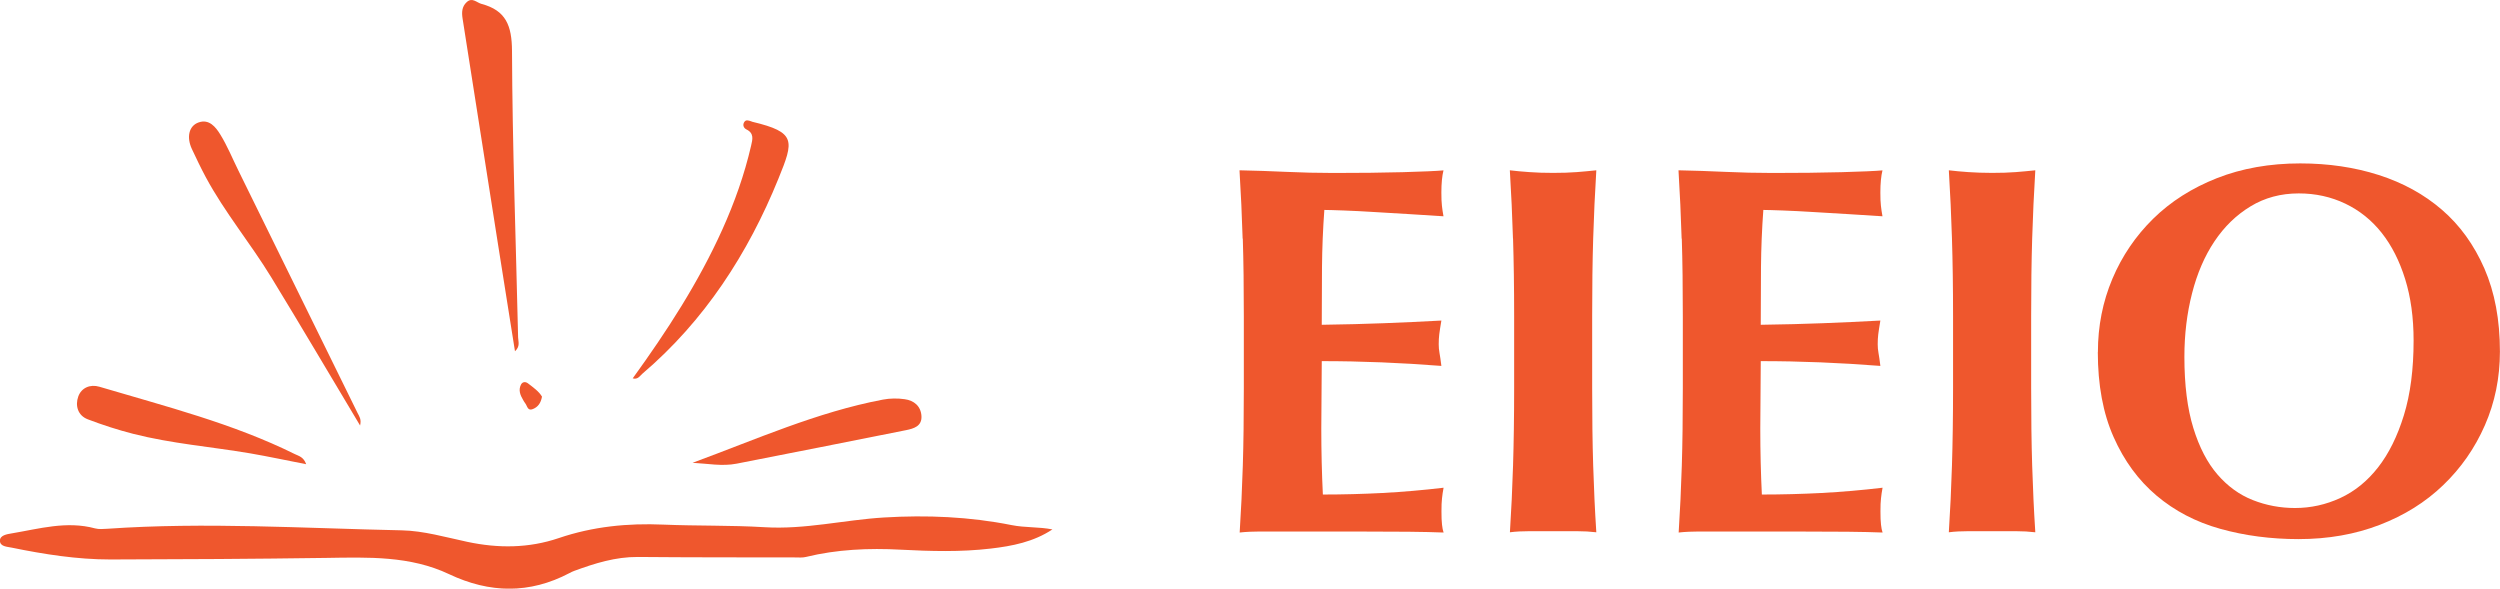 <?xml version="1.0" encoding="UTF-8"?><svg id="Layer_2" xmlns="http://www.w3.org/2000/svg" viewBox="0 0 319.14 75.14"><defs><style>.cls-1{fill:#ef572d;stroke-width:0px;}</style></defs><g id="Layer_1-2"><path class="cls-1" d="M134.35,67.58c-2.41,1.6-5.13,2.13-7.89,2.45-3.82.45-7.65.34-11.49.14-4.07-.22-8.12-.04-12.1.93-.44.11-.92.06-1.39.06-6.68-.01-13.37,0-20.05-.06-2.85-.02-5.49.81-8.11,1.77-.22.08-.43.18-.63.29-5.09,2.68-10.19,2.58-15.35.14-5-2.37-10.36-2.16-15.71-2.08-9.18.13-18.36.18-27.54.2-4.25,0-8.44-.66-12.59-1.51-.58-.12-1.51-.13-1.51-.89,0-.7.91-.83,1.5-.93,3.52-.59,7.02-1.62,10.64-.64.49.13,1.04.08,1.56.05,12.54-.87,25.07-.06,37.6.2,2.8.06,5.6.88,8.37,1.47,3.95.84,7.84.82,11.67-.48,4.35-1.48,8.8-1.92,13.37-1.72,4.29.18,8.6.07,12.89.33,5.16.32,10.15-.93,15.25-1.24,5.49-.33,10.94-.1,16.29.97,1.76.35,3.46.21,5.21.55Z"/><path class="cls-1" d="M65.74,44.84c-.74-4.64-1.45-9.13-2.16-13.62-1.51-9.62-3.02-19.24-4.53-28.86-.12-.78-.1-1.51.53-2.09.71-.65,1.26.06,1.89.23,3.13.83,3.87,2.79,3.89,5.99.05,12.19.5,24.39.78,36.58.01.53.3,1.14-.41,1.78Z"/><path class="cls-1" d="M80.77,48.3c4.37-6.04,8.4-12.24,11.45-19.02,1.55-3.44,2.81-6.99,3.66-10.67.19-.81.41-1.6-.6-2.09-.32-.16-.5-.52-.3-.89.22-.41.58-.25.91-.14.05.02.11.04.16.06,5.6,1.34,5.3,2.4,3.32,7.26-3.87,9.54-9.42,18.13-17.38,24.91-.31.27-.57.77-1.23.58Z"/><path class="cls-1" d="M45.98,54.34c-3.84-6.41-7.54-12.7-11.34-18.92-2.66-4.36-5.96-8.31-8.38-12.82-.63-1.17-1.2-2.38-1.77-3.59-.69-1.49-.39-2.94.86-3.38,1.35-.48,2.19.6,2.76,1.52.91,1.47,1.57,3.1,2.34,4.66,5.07,10.31,10.14,20.61,15.2,30.92.2.41.52.79.31,1.61Z"/><path class="cls-1" d="M39.08,59.26c-2.52-.49-4.83-.99-7.16-1.39-4.97-.84-10.02-1.24-14.92-2.49-1.96-.5-3.9-1.13-5.79-1.85-1.29-.49-1.63-1.76-1.22-2.91.4-1.12,1.52-1.6,2.7-1.25,8.44,2.51,17.01,4.67,24.95,8.6.49.24,1.11.35,1.44,1.28Z"/><path class="cls-1" d="M88.43,59.07c8.01-2.94,15.84-6.46,24.29-8.06.9-.17,1.87-.18,2.77-.05,1.19.16,2.07.89,2.14,2.16.07,1.29-.98,1.59-1.96,1.79-7.21,1.44-14.42,2.87-21.64,4.28-1.84.36-3.7-.01-5.6-.11Z"/><path class="cls-1" d="M69.19,50.63c-.15.85-.54,1.34-1.17,1.59-.67.28-.71-.4-.96-.72-.11-.14-.19-.29-.28-.44-.37-.62-.63-1.27-.27-1.97.2-.38.59-.38.89-.15.68.52,1.39,1.02,1.78,1.68Z"/><path class="cls-1" d="M158.63,30.45c-.09-2.89-.22-5.8-.4-8.71,2.02.04,4.01.11,5.99.2,1.97.09,3.97.14,5.99.14,3.32,0,6.27-.03,8.85-.1,2.58-.07,4.32-.15,5.21-.23-.18.72-.27,1.66-.27,2.83,0,.72.02,1.28.07,1.68.04.4.11.85.2,1.35-1.3-.09-2.72-.18-4.27-.27-1.55-.09-3.05-.18-4.51-.27-1.46-.09-2.77-.16-3.94-.2-1.17-.04-2-.07-2.49-.07-.18,2.47-.28,4.91-.3,7.33-.02,2.42-.03,4.87-.03,7.33,2.91-.04,5.55-.11,7.9-.2s4.81-.2,7.37-.34c-.13.76-.22,1.35-.27,1.75-.05.4-.07.83-.07,1.28,0,.36.03.73.1,1.11s.15.93.24,1.65c-5.11-.4-10.2-.61-15.27-.61,0,1.44-.01,2.87-.03,4.31-.02,1.43-.03,2.87-.03,4.31,0,2.92.07,5.72.2,8.41,2.56,0,5.11-.07,7.67-.2,2.56-.14,5.13-.36,7.74-.67-.09.49-.16.94-.2,1.35-.05.4-.07.97-.07,1.68s.02,1.28.07,1.68c.04.4.11.74.2,1.01-1.21-.05-2.7-.08-4.47-.1-1.77-.02-4.2-.03-7.3-.03h-10.66c-1.01,0-1.77.01-2.29.03-.52.02-.95.06-1.31.1.18-2.78.31-5.62.4-8.51.09-2.89.13-6.2.13-9.92v-9.15c0-3.72-.04-7.03-.13-9.92Z"/><path class="cls-1" d="M193.14,30.45c-.09-2.89-.22-5.8-.4-8.71.76.09,1.59.17,2.49.23.9.07,1.91.1,3.03.1s2.13-.03,3.03-.1,1.73-.15,2.49-.23c-.18,2.91-.31,5.82-.4,8.71-.09,2.89-.13,6.2-.13,9.92v9.15c0,3.72.04,7.03.13,9.92.09,2.89.22,5.73.4,8.51-.76-.09-1.59-.14-2.49-.14h-6.05c-.9,0-1.73.04-2.49.14.18-2.78.31-5.62.4-8.51.09-2.89.14-6.2.14-9.92v-9.15c0-3.72-.05-7.03-.14-9.92Z"/><path class="cls-1" d="M214.67,30.45c-.09-2.89-.22-5.8-.4-8.71,2.02.04,4.01.11,5.99.2,1.97.09,3.97.14,5.99.14,3.32,0,6.27-.03,8.85-.1,2.58-.07,4.32-.15,5.21-.23-.18.72-.27,1.66-.27,2.83,0,.72.02,1.28.07,1.68.04.4.11.85.2,1.35-1.3-.09-2.72-.18-4.27-.27-1.55-.09-3.05-.18-4.51-.27-1.46-.09-2.77-.16-3.94-.2-1.17-.04-2-.07-2.49-.07-.18,2.47-.28,4.91-.3,7.33-.02,2.42-.03,4.87-.03,7.33,2.91-.04,5.55-.11,7.9-.2s4.81-.2,7.37-.34c-.13.76-.22,1.35-.27,1.75-.05.4-.07.83-.07,1.28,0,.36.03.73.1,1.11s.15.93.24,1.65c-5.11-.4-10.2-.61-15.27-.61,0,1.44-.01,2.87-.03,4.31-.02,1.43-.03,2.87-.03,4.31,0,2.92.07,5.72.2,8.41,2.56,0,5.11-.07,7.67-.2,2.56-.14,5.13-.36,7.74-.67-.09.49-.16.94-.2,1.35-.05.4-.07.97-.07,1.68s.02,1.28.07,1.68c.04.4.11.74.2,1.01-1.21-.05-2.7-.08-4.47-.1-1.77-.02-4.2-.03-7.3-.03h-10.66c-1.01,0-1.77.01-2.29.03-.52.02-.95.06-1.31.1.18-2.78.31-5.62.4-8.51.09-2.89.13-6.2.13-9.92v-9.15c0-3.72-.04-7.03-.13-9.92Z"/><path class="cls-1" d="M249.18,30.45c-.09-2.89-.22-5.8-.4-8.71.76.09,1.59.17,2.49.23s1.91.1,3.03.1,2.13-.03,3.03-.1c.9-.07,1.73-.15,2.49-.23-.18,2.91-.31,5.82-.4,8.71-.09,2.89-.13,6.2-.13,9.92v9.15c0,3.72.04,7.03.13,9.92.09,2.89.22,5.73.4,8.51-.76-.09-1.59-.14-2.49-.14h-6.06c-.9,0-1.73.04-2.49.14.18-2.78.31-5.62.4-8.51.09-2.89.14-6.2.14-9.92v-9.15c0-3.72-.05-7.03-.14-9.92Z"/><path class="cls-1" d="M267.81,44.94c0-3.32.62-6.43,1.85-9.35,1.23-2.91,2.97-5.47,5.21-7.67,2.24-2.2,4.95-3.92,8.14-5.18,3.18-1.25,6.73-1.88,10.63-1.88,3.59,0,6.93.49,10.02,1.48,3.09.99,5.79,2.47,8.07,4.44,2.29,1.97,4.09,4.47,5.42,7.5,1.32,3.03,1.98,6.56,1.98,10.59,0,3.36-.64,6.5-1.92,9.42-1.28,2.92-3.05,5.46-5.31,7.63-2.26,2.18-4.97,3.87-8.11,5.08-3.14,1.21-6.59,1.82-10.36,1.82-3.54,0-6.87-.44-9.99-1.31-3.12-.87-5.83-2.29-8.14-4.24-2.31-1.95-4.14-4.44-5.48-7.47-1.35-3.03-2.02-6.65-2.02-10.86ZM308.11,43.46c0-2.91-.36-5.53-1.08-7.84-.72-2.31-1.71-4.27-2.99-5.89-1.28-1.62-2.83-2.86-4.64-3.73-1.82-.87-3.8-1.31-5.95-1.31-2.29,0-4.34.55-6.15,1.65-1.82,1.1-3.35,2.59-4.61,4.47-1.26,1.88-2.21,4.09-2.86,6.63-.65,2.53-.98,5.24-.98,8.11,0,3.59.38,6.62,1.14,9.08.76,2.47,1.79,4.45,3.09,5.95s2.8,2.59,4.51,3.26c1.7.67,3.5,1.01,5.38,1.01,2.02,0,3.95-.43,5.79-1.28,1.84-.85,3.44-2.15,4.81-3.9,1.37-1.75,2.47-3.97,3.3-6.66.83-2.69,1.24-5.87,1.24-9.55Z"/></g></svg>